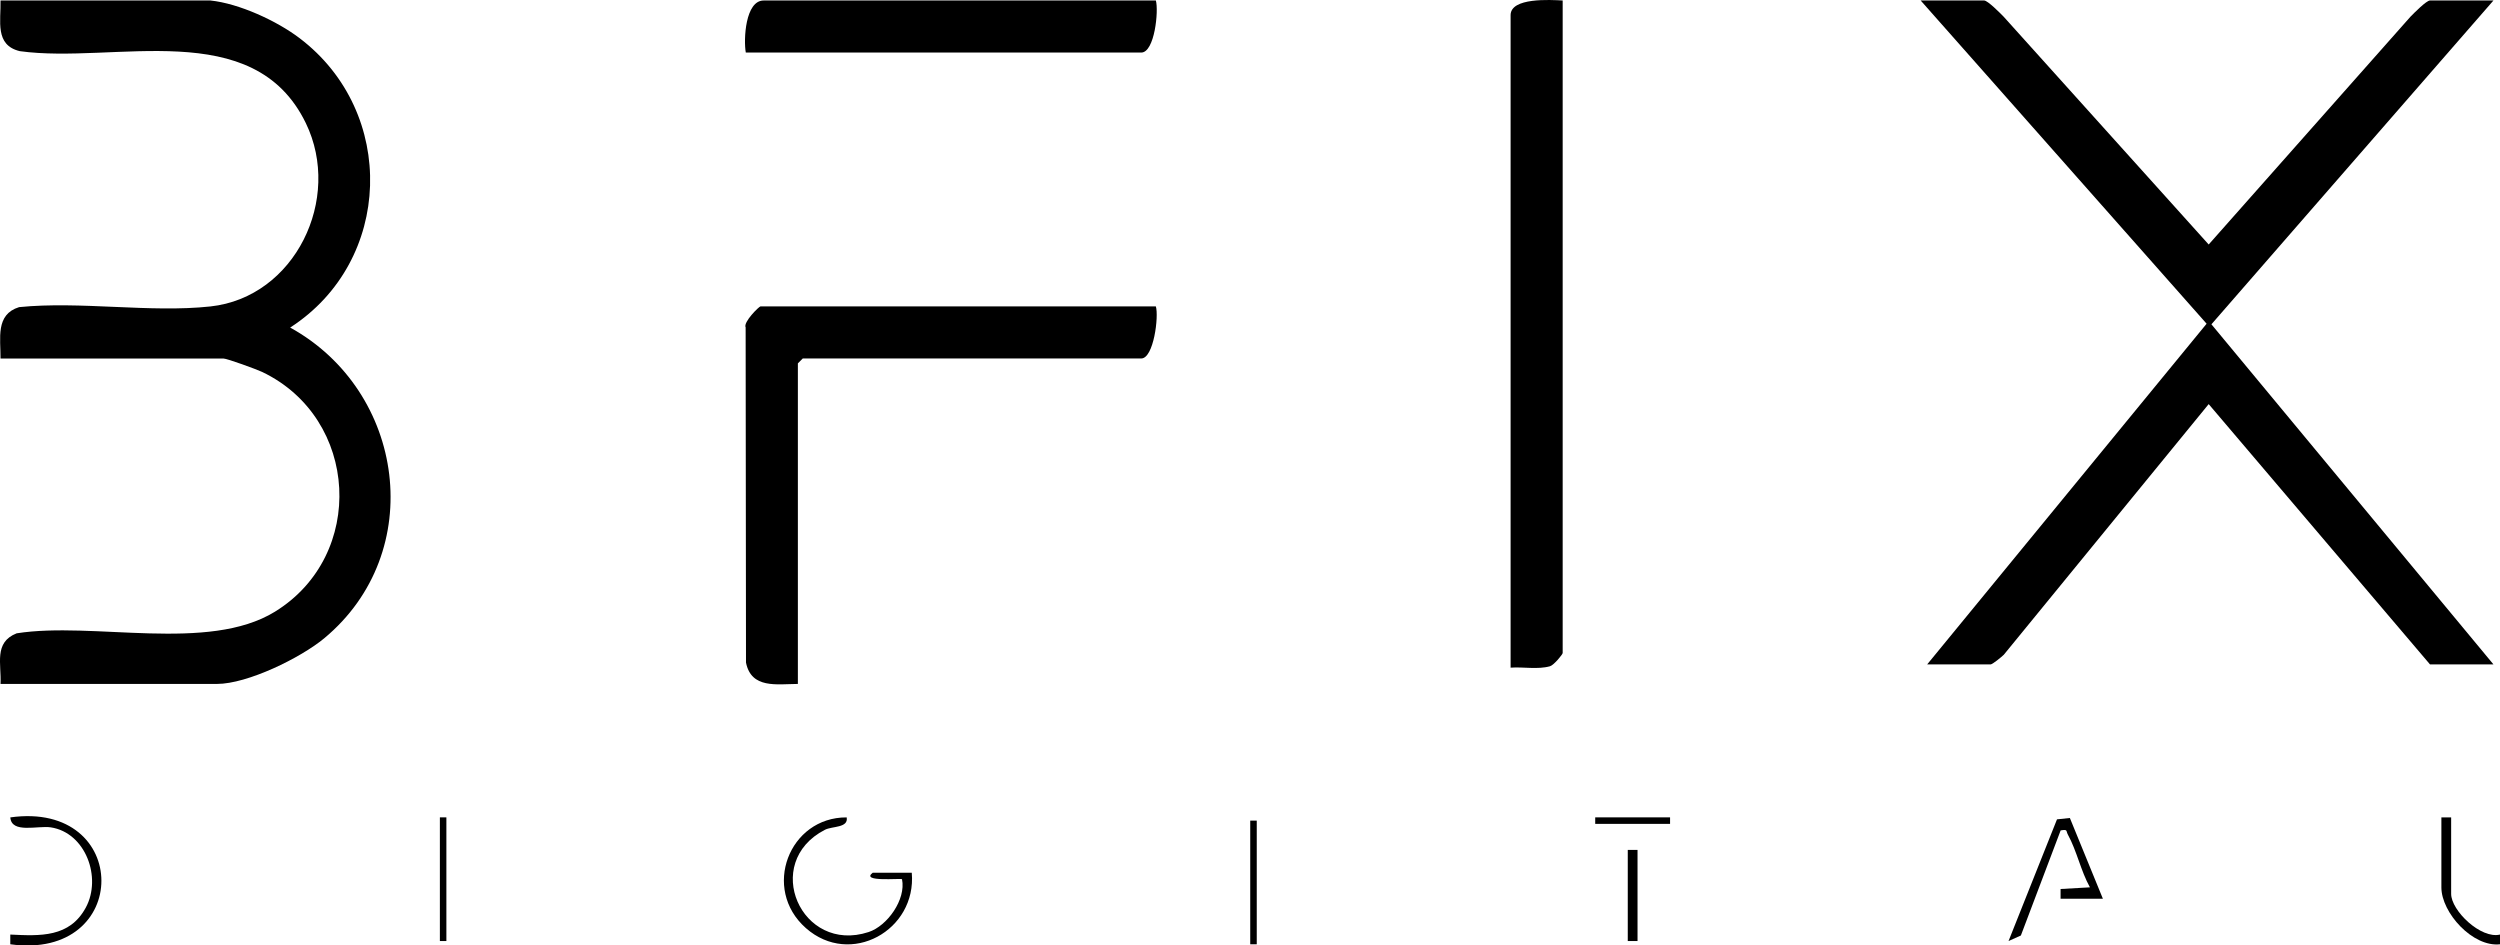 <?xml version="1.0" encoding="UTF-8"?>
<svg xmlns="http://www.w3.org/2000/svg" id="Livello_1" data-name="Livello 1" viewBox="0 0 768.17 290.52">
  <path d="M766.16.15l-86.66,99.5,86.66,104.5h-19.5l-68-79.98-62.96,77.02c-.72.69-3.47,2.96-4.04,2.96h-19.5l85.86-104.68L590.16.15h19.5c1.11,0,4.93,3.89,6.01,4.99l62.99,69.99,61.99-69.99c1.08-1.1,4.9-4.99,6.01-4.99h19.5Z"></path>
  <path d="M64.66.15c8.81.93,20.37,6.24,27.41,11.59,29.99,22.75,28.68,68.52-2.91,88.91,35.38,19.51,42.29,69.02,10.47,95.47-7.27,6.04-23.61,14.03-32.97,14.03H.16c.33-6.12-2.15-12.74,4.95-15.55,23.55-3.72,58.81,5.99,79.36-6.64,28.11-17.29,25.9-59.44-3.93-73.68-1.66-.79-10.78-4.12-11.88-4.12H.16c.06-6.18-1.62-13.52,5.71-15.79,18.77-1.89,40.37,1.79,58.79-.21,25.99-2.82,40.6-33.08,29.31-56.33C77.89,4.68,35.18,19.75,6.09,15.72-1.68,13.86.32,6.44.16.15h64.5Z"></path>
  <path d="M355.16,94.15c.94,3.08-.67,16-4.5,16h-104l-1.5,1.5v98.5c-6.49.04-14.31,1.55-15.94-6.56l-.11-102.99c-.81-1.61,4.14-6.45,4.55-6.45h121.5Z"></path>
  <path d="M480.16.15v200.5c0,.4-2.68,3.73-3.91,4.07-3.75,1.06-8.22.14-12.09.43V4.65c0-5.48,12.3-4.69,16-4.5Z"></path>
  <path d="M355.16.15c.9,3.12-.36,16-4.5,16h-121.5c-.72-4.01-.15-16,5.5-16h120.5Z"></path>
  <path d="M260.16,251.16c.58,3.28-4.44,2.65-6.69,3.81-19.6,10.09-7.32,38.21,13.42,31.42,5.76-1.88,11.55-10.02,10.27-16.24-.35-.36-12.89.97-9-1.99h12c1.55,17.7-18.86,29.08-32.53,17.02s-5.17-34.1,12.52-34.02Z"></path>
  <path d="M3.16,290.15v-2.99c9.19.45,18.23.93,23.21-8.3s-.07-23.01-10.77-24.64c-3.98-.61-12.07,2.01-12.43-3.06,37.27-5.23,37.37,44.11-.01,38.99Z"></path>
  <path d="M636,251.33l10.15,24.82h-13s0-2.99,0-2.99l9.02-.51c-2.8-5.03-4.04-11.23-6.78-16.21-.63-1.15.06-1.69-2.22-1.28l-12.22,32.29-3.79,1.7,14.89-37.39,3.95-.42Z"></path>
  <path d="M753.16,251.15v23.5c0,5.15,9.14,13.95,15.01,12.51v2.99c-8.35.94-18.01-9.68-18.01-17.49v-21.5h3Z"></path>
  <rect x="500.16" y="261.15" width="3" height="28"></rect>
  <rect x="135.16" y="251.15" width="2" height="38"></rect>
  <rect x="384.16" y="252.15" width="2" height="38"></rect>
  <rect x="490.16" y="251.15" width="23" height="2"></rect>
</svg>
